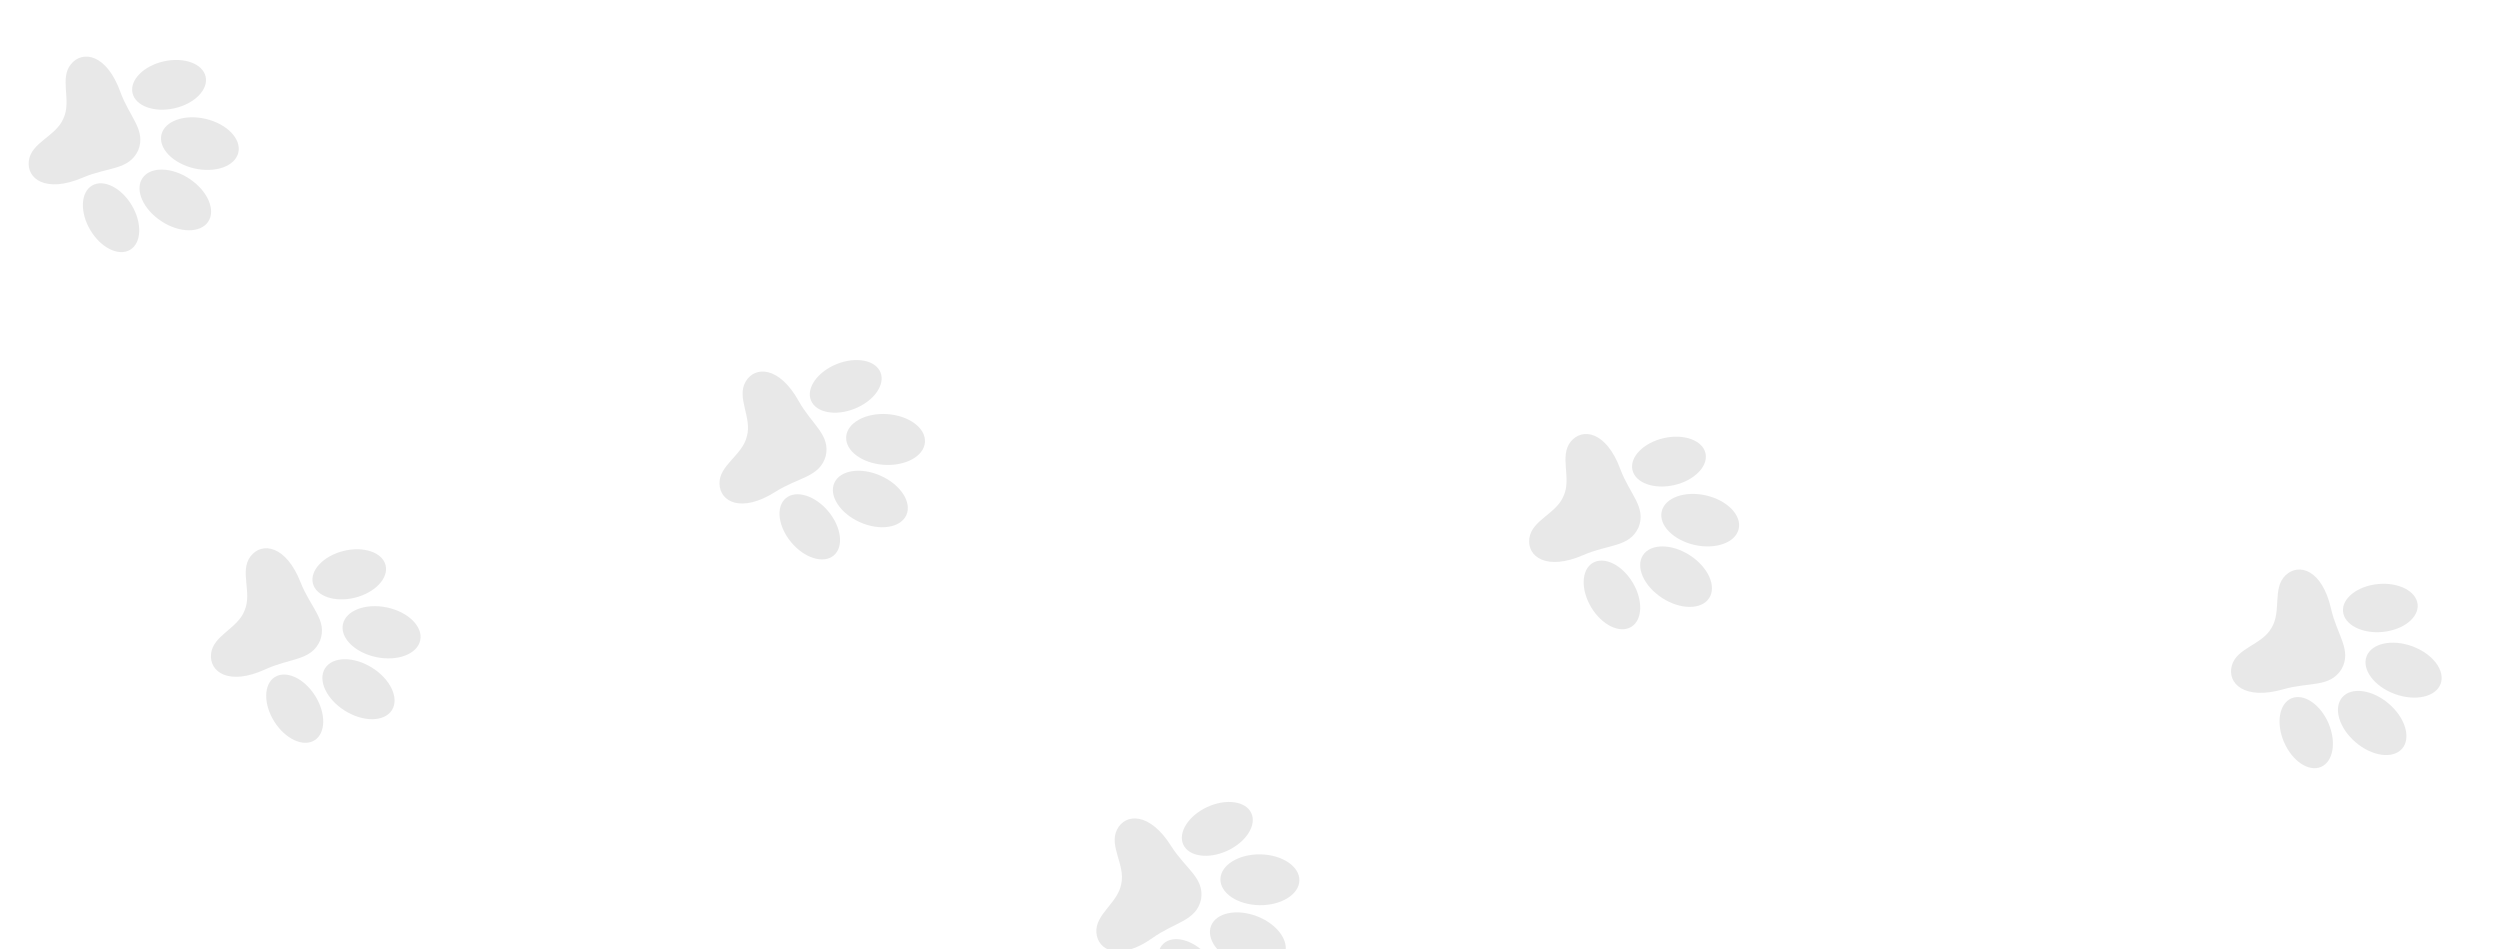 <svg xmlns="http://www.w3.org/2000/svg" width="366" height="139" viewBox="0 0 366 139" fill="none"><g clip-path="url(#clip0_794_2370)"><g opacity="0.1"><path d="M20.222 22.025C18.857 24.939 15.797 24.427 12.119 26.002C6.722 28.311 3.847 26.185 4.228 23.503C4.609 20.822 8.203 19.953 9.287 17.335C9.291 17.328 9.295 17.32 9.296 17.313C9.3 17.305 9.304 17.297 9.308 17.289C10.494 14.714 8.677 11.507 10.384 9.401C12.094 7.294 15.617 7.928 17.608 13.427C18.963 17.174 21.432 19.048 20.224 22.031L20.222 22.025Z" fill="#151515"></path><path d="M19.308 30.081C17.773 27.482 15.165 26.177 13.48 27.166C11.796 28.156 11.676 31.066 13.211 33.666C14.746 36.266 17.354 37.571 19.038 36.578C20.722 35.589 20.842 32.678 19.307 30.078L19.308 30.081Z" fill="#151515"></path><path d="M25.518 15.857C22.559 16.518 19.822 15.513 19.399 13.615C18.976 11.717 21.032 9.641 23.987 8.981C26.946 8.32 29.683 9.325 30.106 11.223C30.529 13.121 28.473 15.197 25.518 15.857Z" fill="#151515"></path><path d="M27.731 26.17C25.072 24.412 21.991 24.376 20.849 26.087C19.709 27.798 20.94 30.612 23.599 32.37C26.259 34.128 29.339 34.164 30.482 32.453C31.622 30.743 30.391 27.928 27.731 26.17Z" fill="#151515"></path><path d="M28.395 24.644C25.289 23.91 23.158 21.699 23.636 19.7C24.114 17.703 27.02 16.678 30.129 17.407C33.236 18.141 35.366 20.352 34.889 22.352C34.41 24.348 31.504 25.373 28.395 24.644Z" fill="#151515"></path></g><g opacity="0.1"><path d="M46.851 93.8C45.562 96.749 42.49 96.317 38.855 97.987C33.52 100.437 30.59 98.386 30.901 95.696C31.211 93.006 34.782 92.043 35.797 89.398C35.801 89.39 35.804 89.382 35.805 89.375C35.809 89.367 35.813 89.359 35.817 89.351C36.935 86.746 35.036 83.588 36.687 81.438C38.341 79.287 41.88 79.829 44.014 85.274C45.466 88.984 47.983 90.793 46.853 93.806L46.851 93.8Z" fill="#151515"></path><path d="M46.147 101.878C44.545 99.319 41.903 98.083 40.245 99.116C38.587 100.149 38.543 103.062 40.146 105.621C41.748 108.18 44.39 109.416 46.047 108.38C47.705 107.347 47.749 104.434 46.146 101.875L46.147 101.878Z" fill="#151515"></path><path d="M51.984 87.497C49.044 88.234 46.281 87.302 45.808 85.415C45.336 83.529 47.337 81.4 50.274 80.663C53.215 79.925 55.977 80.858 56.45 82.745C56.922 84.631 54.921 86.76 51.984 87.497Z" fill="#151515"></path><path d="M54.466 97.749C51.761 96.061 48.681 96.105 47.583 97.845C46.489 99.585 47.792 102.366 50.497 104.054C53.202 105.742 56.282 105.698 57.379 103.957C58.474 102.218 57.17 99.437 54.466 97.749Z" fill="#151515"></path><path d="M55.09 96.205C51.965 95.553 49.777 93.398 50.203 91.387C50.629 89.379 53.507 88.278 56.634 88.926C59.759 89.578 61.946 91.733 61.521 93.745C61.094 95.753 58.216 96.853 55.09 96.205Z" fill="#151515"></path></g><g opacity="0.1"><path d="M120.883 66.773C120.003 69.869 116.901 69.854 113.523 71.998C108.566 75.143 105.387 73.505 105.333 70.798C105.279 68.09 108.688 66.656 109.337 63.898C109.34 63.89 109.343 63.881 109.343 63.874C109.346 63.866 109.348 63.858 109.351 63.849C110.109 61.117 107.802 58.243 109.148 55.891C110.498 53.537 114.077 53.598 116.925 58.706C118.863 62.187 121.6 63.641 120.886 66.779L120.883 66.773Z" fill="#151515"></path><path d="M121.273 74.872C119.341 72.552 116.557 71.683 115.053 72.93C113.549 74.176 113.897 77.069 115.83 79.389C117.762 81.709 120.546 82.578 122.048 81.329C123.552 80.082 123.204 77.19 121.272 74.87L121.273 74.872Z" fill="#151515"></path><path d="M125.121 59.836C122.307 60.963 119.444 60.41 118.722 58.605C118 56.799 119.697 54.42 122.508 53.295C125.322 52.168 128.186 52.721 128.907 54.527C129.629 56.333 127.933 58.711 125.121 59.836Z" fill="#151515"></path><path d="M128.96 69.661C126.053 68.353 123.007 68.811 122.153 70.683C121.303 72.554 122.969 75.135 125.876 76.443C128.783 77.752 131.829 77.294 132.683 75.422C133.533 73.551 131.867 70.97 128.96 69.661Z" fill="#151515"></path><path d="M129.371 68.048C126.187 67.822 123.729 65.981 123.88 63.931C124.032 61.883 126.736 60.406 129.922 60.627C133.106 60.853 135.563 62.694 135.412 64.744C135.26 66.792 132.556 68.269 129.371 68.048Z" fill="#151515"></path></g><g opacity="0.1"><path d="M175.827 131.695C175.112 134.833 172.014 134.982 168.754 137.302C163.971 140.705 160.71 139.238 160.512 136.537C160.315 133.836 163.643 132.223 164.145 129.435C164.148 129.427 164.15 129.418 164.15 129.411C164.152 129.403 164.154 129.394 164.157 129.385C164.768 126.617 162.313 123.869 163.533 121.449C164.756 119.027 168.334 118.898 171.448 123.848C173.567 127.222 176.378 128.53 175.83 131.701L175.827 131.695Z" fill="#151515"></path><path d="M176.645 139.762C174.593 137.548 171.767 136.827 170.331 138.151C168.896 139.476 169.396 142.346 171.448 144.56C173.501 146.775 176.327 147.496 177.761 146.168C179.197 144.844 178.696 141.974 176.644 139.759L176.645 139.762Z" fill="#151515"></path><path d="M179.692 124.543C176.942 125.818 174.053 125.417 173.237 123.652C172.42 121.887 173.988 119.422 176.736 118.15C179.487 116.876 182.376 117.276 183.192 119.041C184.008 120.806 182.44 123.271 179.692 124.543Z" fill="#151515"></path><path d="M184.046 134.151C181.074 132.998 178.056 133.617 177.303 135.532C176.552 137.445 178.352 139.934 181.325 141.087C184.297 142.24 187.315 141.621 188.068 139.707C188.818 137.794 187.018 135.305 184.046 134.151Z" fill="#151515"></path><path d="M184.37 132.519C181.179 132.462 178.627 130.754 178.669 128.698C178.713 126.645 181.335 125.027 184.528 125.079C187.719 125.136 190.271 126.844 190.229 128.9C190.185 130.953 187.563 132.571 184.37 132.519Z" fill="#151515"></path></g><g opacity="0.1"><path d="M239.877 77.219C238.534 80.144 235.471 79.654 231.805 81.257C226.425 83.606 223.534 81.501 223.895 78.817C224.255 76.133 227.844 75.238 228.907 72.612C228.911 72.604 228.915 72.596 228.916 72.589C228.92 72.581 228.924 72.573 228.928 72.565C230.095 69.982 228.255 66.788 229.945 64.669C231.639 62.55 235.167 63.157 237.2 68.641C238.582 72.378 241.065 74.234 239.879 77.225L239.877 77.219Z" fill="#151515"></path><path d="M239.024 85.283C237.469 82.694 234.851 81.409 233.174 82.411C231.497 83.413 231.399 86.325 232.953 88.913C234.508 91.501 237.126 92.787 238.802 91.781C240.479 90.779 240.577 87.868 239.023 85.28L239.024 85.283Z" fill="#151515"></path><path d="M245.127 71.012C242.173 71.695 239.428 70.711 238.991 68.816C238.554 66.921 240.594 64.83 243.545 64.148C246.498 63.465 249.243 64.449 249.681 66.344C250.118 68.239 248.078 70.33 245.127 71.012Z" fill="#151515"></path><path d="M247.418 81.309C244.745 79.571 241.664 79.558 240.534 81.277C239.408 82.996 240.659 85.801 243.332 87.539C246.004 89.277 249.085 89.29 250.215 87.571C251.342 85.852 250.09 83.047 247.418 81.309Z" fill="#151515"></path><path d="M248.07 79.777C244.958 79.067 242.811 76.872 243.274 74.869C243.738 72.869 246.636 71.822 249.75 72.528C252.862 73.239 255.009 75.434 254.546 77.437C254.082 79.437 251.184 80.484 248.07 79.777Z" fill="#151515"></path></g><g opacity="0.1"><path d="M342.79 97.977C341.072 100.699 338.1 99.81 334.255 100.915C328.613 102.534 326.025 100.066 326.736 97.454C327.448 94.841 331.123 94.426 332.523 91.963C332.528 91.956 332.533 91.949 332.535 91.942C332.54 91.934 332.545 91.927 332.55 91.92C334.047 89.513 332.644 86.105 334.6 84.227C336.558 82.349 339.975 83.417 341.267 89.121C342.144 93.007 344.361 95.174 342.791 97.984L342.79 97.977Z" fill="#151515"></path><path d="M340.88 105.858C339.68 103.087 337.255 101.467 335.46 102.24C333.666 103.012 333.184 105.885 334.384 108.656C335.583 111.426 338.009 113.046 339.803 112.271C341.597 111.498 342.079 108.625 340.879 105.855L340.88 105.858Z" fill="#151515"></path><path d="M348.812 92.517C345.794 92.804 343.203 91.467 343.02 89.531C342.836 87.595 345.134 85.791 348.149 85.504C351.167 85.217 353.758 86.554 353.942 88.49C354.125 90.426 351.827 92.23 348.812 92.517Z" fill="#151515"></path><path d="M349.725 103.026C347.305 100.95 344.253 100.531 342.906 102.087C341.562 103.641 342.433 106.587 344.853 108.663C347.273 110.738 350.325 111.157 351.672 109.602C353.015 108.047 352.145 105.101 349.725 103.026Z" fill="#151515"></path><path d="M350.573 101.593C347.582 100.479 345.743 98.02 346.466 96.095C347.19 94.174 350.201 93.519 353.195 94.629C356.186 95.744 358.025 98.203 357.301 100.127C356.578 102.049 353.567 102.704 350.573 101.593Z" fill="#151515"></path></g></g><defs><clipPath id="clip0_794_2370"><rect width="367" height="139" fill="white" transform="translate(-1)"></rect></clipPath></defs></svg>